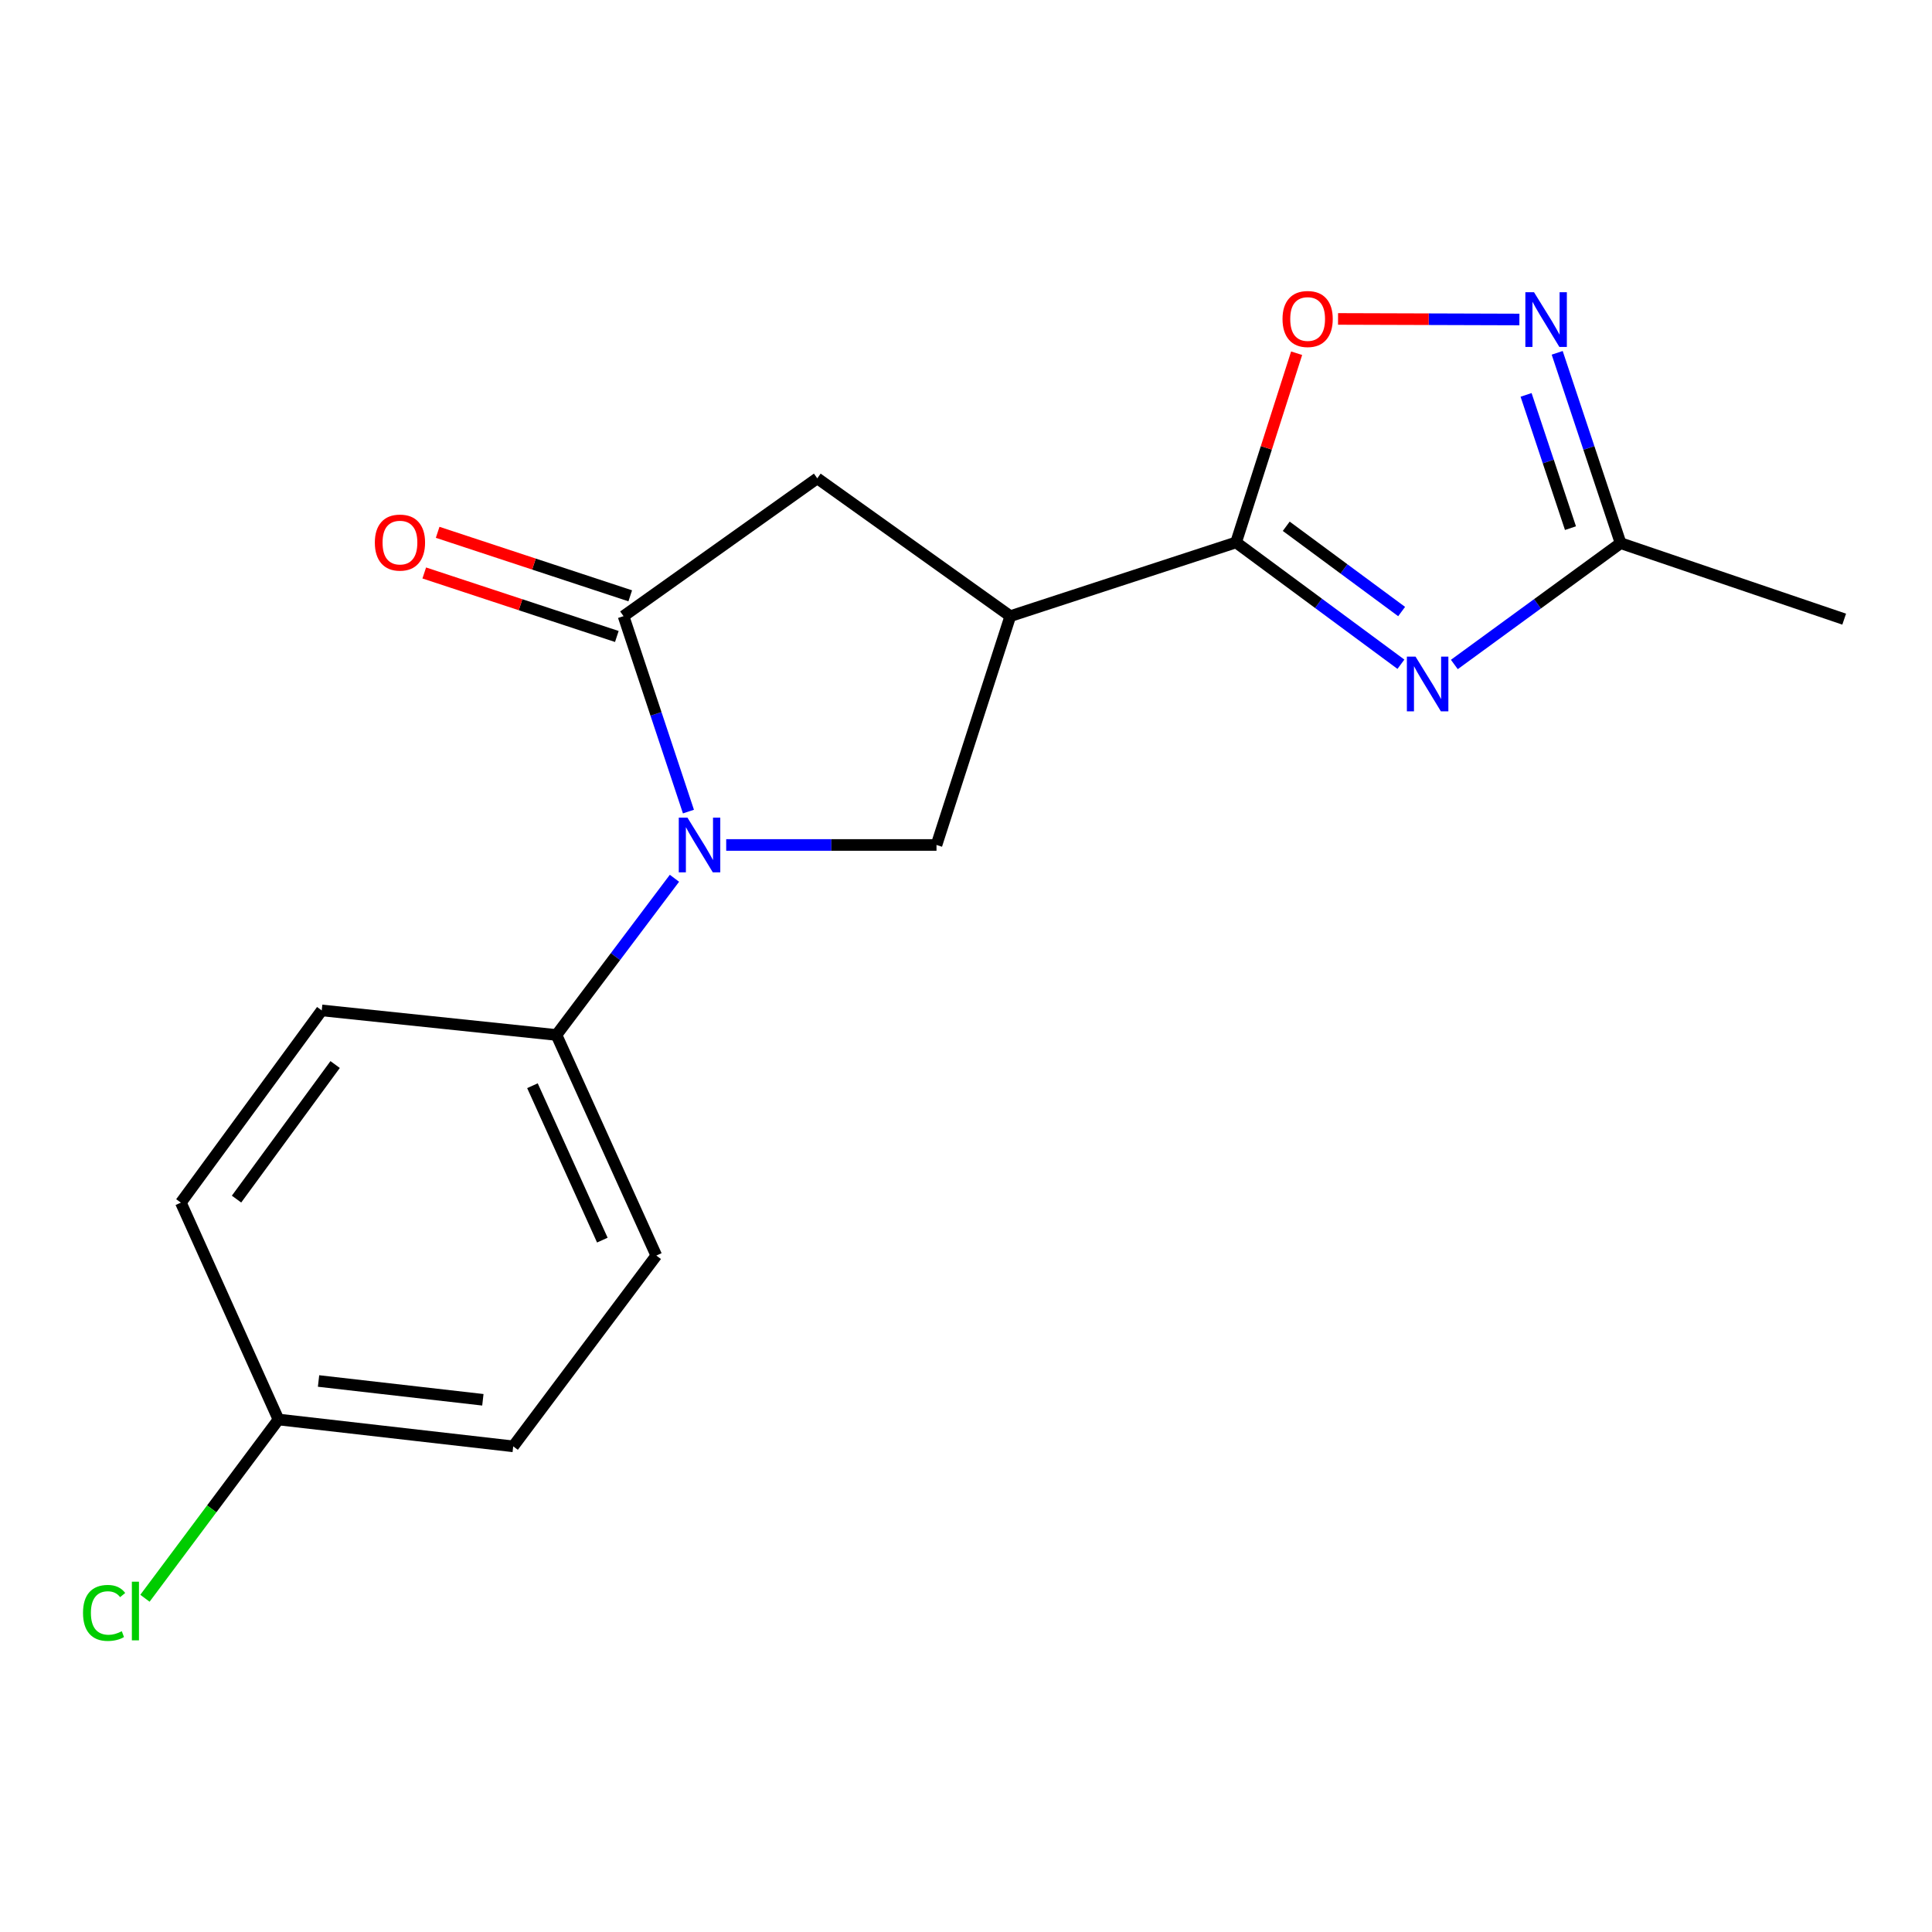 <?xml version='1.0' encoding='iso-8859-1'?>
<svg version='1.1' baseProfile='full'
              xmlns='http://www.w3.org/2000/svg'
                      xmlns:rdkit='http://www.rdkit.org/xml'
                      xmlns:xlink='http://www.w3.org/1999/xlink'
                  xml:space='preserve'
width='1000px' height='1000px' viewBox='0 0 1000 1000'>
<!-- END OF HEADER -->
<rect style='opacity:1.0;fill:#FFFFFF;stroke:none' width='1000' height='1000' x='0' y='0'> </rect>
<path class='bond-2' d='M 356.336,420.074 L 339.539,369.496' style='fill:none;fill-rule:evenodd;stroke:#0000FF;stroke-width:6px;stroke-linecap:butt;stroke-linejoin:miter;stroke-opacity:1' />
<path class='bond-2' d='M 339.539,369.496 L 322.743,318.919' style='fill:none;fill-rule:evenodd;stroke:#000000;stroke-width:6px;stroke-linecap:butt;stroke-linejoin:miter;stroke-opacity:1' />
<path class='bond-4' d='M 375.88,437.354 L 430.306,437.354' style='fill:none;fill-rule:evenodd;stroke:#0000FF;stroke-width:6px;stroke-linecap:butt;stroke-linejoin:miter;stroke-opacity:1' />
<path class='bond-4' d='M 430.306,437.354 L 484.732,437.354' style='fill:none;fill-rule:evenodd;stroke:#000000;stroke-width:6px;stroke-linecap:butt;stroke-linejoin:miter;stroke-opacity:1' />
<path class='bond-9' d='M 349.096,454.591 L 318.562,495.145' style='fill:none;fill-rule:evenodd;stroke:#0000FF;stroke-width:6px;stroke-linecap:butt;stroke-linejoin:miter;stroke-opacity:1' />
<path class='bond-9' d='M 318.562,495.145 L 288.029,535.699' style='fill:none;fill-rule:evenodd;stroke:#000000;stroke-width:6px;stroke-linecap:butt;stroke-linejoin:miter;stroke-opacity:1' />
<path class='bond-0' d='M 725.113,343.812 L 682.451,312.285' style='fill:none;fill-rule:evenodd;stroke:#0000FF;stroke-width:6px;stroke-linecap:butt;stroke-linejoin:miter;stroke-opacity:1' />
<path class='bond-0' d='M 682.451,312.285 L 639.789,280.757' style='fill:none;fill-rule:evenodd;stroke:#000000;stroke-width:6px;stroke-linecap:butt;stroke-linejoin:miter;stroke-opacity:1' />
<path class='bond-0' d='M 725.483,316.534 L 695.62,294.465' style='fill:none;fill-rule:evenodd;stroke:#0000FF;stroke-width:6px;stroke-linecap:butt;stroke-linejoin:miter;stroke-opacity:1' />
<path class='bond-0' d='M 695.62,294.465 L 665.757,272.396' style='fill:none;fill-rule:evenodd;stroke:#000000;stroke-width:6px;stroke-linecap:butt;stroke-linejoin:miter;stroke-opacity:1' />
<path class='bond-7' d='M 752.766,343.934 L 795.792,312.536' style='fill:none;fill-rule:evenodd;stroke:#0000FF;stroke-width:6px;stroke-linecap:butt;stroke-linejoin:miter;stroke-opacity:1' />
<path class='bond-7' d='M 795.792,312.536 L 838.818,281.139' style='fill:none;fill-rule:evenodd;stroke:#000000;stroke-width:6px;stroke-linecap:butt;stroke-linejoin:miter;stroke-opacity:1' />
<path class='bond-1' d='M 639.789,280.757 L 522.93,318.919' style='fill:none;fill-rule:evenodd;stroke:#000000;stroke-width:6px;stroke-linecap:butt;stroke-linejoin:miter;stroke-opacity:1' />
<path class='bond-6' d='M 639.789,280.757 L 655.461,231.793' style='fill:none;fill-rule:evenodd;stroke:#000000;stroke-width:6px;stroke-linecap:butt;stroke-linejoin:miter;stroke-opacity:1' />
<path class='bond-6' d='M 655.461,231.793 L 671.134,182.828' style='fill:none;fill-rule:evenodd;stroke:#FF0000;stroke-width:6px;stroke-linecap:butt;stroke-linejoin:miter;stroke-opacity:1' />
<path class='bond-8' d='M 322.743,318.919 L 423.021,247.582' style='fill:none;fill-rule:evenodd;stroke:#000000;stroke-width:6px;stroke-linecap:butt;stroke-linejoin:miter;stroke-opacity:1' />
<path class='bond-10' d='M 326.213,308.397 L 276.373,291.962' style='fill:none;fill-rule:evenodd;stroke:#000000;stroke-width:6px;stroke-linecap:butt;stroke-linejoin:miter;stroke-opacity:1' />
<path class='bond-10' d='M 276.373,291.962 L 226.532,275.527' style='fill:none;fill-rule:evenodd;stroke:#FF0000;stroke-width:6px;stroke-linecap:butt;stroke-linejoin:miter;stroke-opacity:1' />
<path class='bond-10' d='M 319.274,329.44 L 269.433,313.005' style='fill:none;fill-rule:evenodd;stroke:#000000;stroke-width:6px;stroke-linecap:butt;stroke-linejoin:miter;stroke-opacity:1' />
<path class='bond-10' d='M 269.433,313.005 L 219.593,296.571' style='fill:none;fill-rule:evenodd;stroke:#FF0000;stroke-width:6px;stroke-linecap:butt;stroke-linejoin:miter;stroke-opacity:1' />
<path class='bond-3' d='M 522.93,318.919 L 484.732,437.354' style='fill:none;fill-rule:evenodd;stroke:#000000;stroke-width:6px;stroke-linecap:butt;stroke-linejoin:miter;stroke-opacity:1' />
<path class='bond-18' d='M 522.93,318.919 L 423.021,247.582' style='fill:none;fill-rule:evenodd;stroke:#000000;stroke-width:6px;stroke-linecap:butt;stroke-linejoin:miter;stroke-opacity:1' />
<path class='bond-5' d='M 786.437,165.369 L 739.504,165.224' style='fill:none;fill-rule:evenodd;stroke:#0000FF;stroke-width:6px;stroke-linecap:butt;stroke-linejoin:miter;stroke-opacity:1' />
<path class='bond-5' d='M 739.504,165.224 L 692.57,165.079' style='fill:none;fill-rule:evenodd;stroke:#FF0000;stroke-width:6px;stroke-linecap:butt;stroke-linejoin:miter;stroke-opacity:1' />
<path class='bond-20' d='M 805.997,182.622 L 822.408,231.88' style='fill:none;fill-rule:evenodd;stroke:#0000FF;stroke-width:6px;stroke-linecap:butt;stroke-linejoin:miter;stroke-opacity:1' />
<path class='bond-20' d='M 822.408,231.88 L 838.818,281.139' style='fill:none;fill-rule:evenodd;stroke:#000000;stroke-width:6px;stroke-linecap:butt;stroke-linejoin:miter;stroke-opacity:1' />
<path class='bond-20' d='M 789.898,204.403 L 801.385,238.884' style='fill:none;fill-rule:evenodd;stroke:#0000FF;stroke-width:6px;stroke-linecap:butt;stroke-linejoin:miter;stroke-opacity:1' />
<path class='bond-20' d='M 801.385,238.884 L 812.873,273.365' style='fill:none;fill-rule:evenodd;stroke:#000000;stroke-width:6px;stroke-linecap:butt;stroke-linejoin:miter;stroke-opacity:1' />
<path class='bond-17' d='M 838.818,281.139 L 954.545,320.47' style='fill:none;fill-rule:evenodd;stroke:#000000;stroke-width:6px;stroke-linecap:butt;stroke-linejoin:miter;stroke-opacity:1' />
<path class='bond-11' d='M 288.029,535.699 L 339.707,649.875' style='fill:none;fill-rule:evenodd;stroke:#000000;stroke-width:6px;stroke-linecap:butt;stroke-linejoin:miter;stroke-opacity:1' />
<path class='bond-11' d='M 275.594,561.962 L 311.768,641.885' style='fill:none;fill-rule:evenodd;stroke:#000000;stroke-width:6px;stroke-linecap:butt;stroke-linejoin:miter;stroke-opacity:1' />
<path class='bond-12' d='M 288.029,535.699 L 166.529,522.983' style='fill:none;fill-rule:evenodd;stroke:#000000;stroke-width:6px;stroke-linecap:butt;stroke-linejoin:miter;stroke-opacity:1' />
<path class='bond-14' d='M 339.707,649.875 L 265.637,748.626' style='fill:none;fill-rule:evenodd;stroke:#000000;stroke-width:6px;stroke-linecap:butt;stroke-linejoin:miter;stroke-opacity:1' />
<path class='bond-15' d='M 166.529,522.983 L 93.616,622.485' style='fill:none;fill-rule:evenodd;stroke:#000000;stroke-width:6px;stroke-linecap:butt;stroke-linejoin:miter;stroke-opacity:1' />
<path class='bond-15' d='M 173.465,551.005 L 122.426,620.657' style='fill:none;fill-rule:evenodd;stroke:#000000;stroke-width:6px;stroke-linecap:butt;stroke-linejoin:miter;stroke-opacity:1' />
<path class='bond-13' d='M 144.137,734.728 L 93.616,622.485' style='fill:none;fill-rule:evenodd;stroke:#000000;stroke-width:6px;stroke-linecap:butt;stroke-linejoin:miter;stroke-opacity:1' />
<path class='bond-16' d='M 144.137,734.728 L 109.581,780.992' style='fill:none;fill-rule:evenodd;stroke:#000000;stroke-width:6px;stroke-linecap:butt;stroke-linejoin:miter;stroke-opacity:1' />
<path class='bond-16' d='M 109.581,780.992 L 75.025,827.256' style='fill:none;fill-rule:evenodd;stroke:#00CC00;stroke-width:6px;stroke-linecap:butt;stroke-linejoin:miter;stroke-opacity:1' />
<path class='bond-19' d='M 144.137,734.728 L 265.637,748.626' style='fill:none;fill-rule:evenodd;stroke:#000000;stroke-width:6px;stroke-linecap:butt;stroke-linejoin:miter;stroke-opacity:1' />
<path class='bond-19' d='M 164.88,714.798 L 249.93,724.527' style='fill:none;fill-rule:evenodd;stroke:#000000;stroke-width:6px;stroke-linecap:butt;stroke-linejoin:miter;stroke-opacity:1' />
<path  class='atom-0' d='M 355.814 423.194
L 365.094 438.194
Q 366.014 439.674, 367.494 442.354
Q 368.974 445.034, 369.054 445.194
L 369.054 423.194
L 372.814 423.194
L 372.814 451.514
L 368.934 451.514
L 358.974 435.114
Q 357.814 433.194, 356.574 430.994
Q 355.374 428.794, 355.014 428.114
L 355.014 451.514
L 351.334 451.514
L 351.334 423.194
L 355.814 423.194
' fill='#0000FF'/>
<path  class='atom-1' d='M 732.675 339.867
L 741.955 354.867
Q 742.875 356.347, 744.355 359.027
Q 745.835 361.707, 745.915 361.867
L 745.915 339.867
L 749.675 339.867
L 749.675 368.187
L 745.795 368.187
L 735.835 351.787
Q 734.675 349.867, 733.435 347.667
Q 732.235 345.467, 731.875 344.787
L 731.875 368.187
L 728.195 368.187
L 728.195 339.867
L 732.675 339.867
' fill='#0000FF'/>
<path  class='atom-6' d='M 794.003 151.252
L 803.283 166.252
Q 804.203 167.732, 805.683 170.412
Q 807.163 173.092, 807.243 173.252
L 807.243 151.252
L 811.003 151.252
L 811.003 179.572
L 807.123 179.572
L 797.163 163.172
Q 796.003 161.252, 794.763 159.052
Q 793.563 156.852, 793.203 156.172
L 793.203 179.572
L 789.523 179.572
L 789.523 151.252
L 794.003 151.252
' fill='#0000FF'/>
<path  class='atom-7' d='M 663.83 165.11
Q 663.83 158.31, 667.19 154.51
Q 670.55 150.71, 676.83 150.71
Q 683.11 150.71, 686.47 154.51
Q 689.83 158.31, 689.83 165.11
Q 689.83 171.99, 686.43 175.91
Q 683.03 179.79, 676.83 179.79
Q 670.59 179.79, 667.19 175.91
Q 663.83 172.03, 663.83 165.11
M 676.83 176.59
Q 681.15 176.59, 683.47 173.71
Q 685.83 170.79, 685.83 165.11
Q 685.83 159.55, 683.47 156.75
Q 681.15 153.91, 676.83 153.91
Q 672.51 153.91, 670.15 156.71
Q 667.83 159.51, 667.83 165.11
Q 667.83 170.83, 670.15 173.71
Q 672.51 176.59, 676.83 176.59
' fill='#FF0000'/>
<path  class='atom-11' d='M 194.016 280.837
Q 194.016 274.037, 197.376 270.237
Q 200.736 266.437, 207.016 266.437
Q 213.296 266.437, 216.656 270.237
Q 220.016 274.037, 220.016 280.837
Q 220.016 287.717, 216.616 291.637
Q 213.216 295.517, 207.016 295.517
Q 200.776 295.517, 197.376 291.637
Q 194.016 287.757, 194.016 280.837
M 207.016 292.317
Q 211.336 292.317, 213.656 289.437
Q 216.016 286.517, 216.016 280.837
Q 216.016 275.277, 213.656 272.477
Q 211.336 269.637, 207.016 269.637
Q 202.696 269.637, 200.336 272.437
Q 198.016 275.237, 198.016 280.837
Q 198.016 286.557, 200.336 289.437
Q 202.696 292.317, 207.016 292.317
' fill='#FF0000'/>
<path  class='atom-17' d='M 42.971 834.841
Q 42.971 827.801, 46.251 824.121
Q 49.571 820.401, 55.851 820.401
Q 61.691 820.401, 64.811 824.521
L 62.171 826.681
Q 59.891 823.681, 55.851 823.681
Q 51.571 823.681, 49.291 826.561
Q 47.051 829.401, 47.051 834.841
Q 47.051 840.441, 49.371 843.321
Q 51.731 846.201, 56.291 846.201
Q 59.411 846.201, 63.051 844.321
L 64.171 847.321
Q 62.691 848.281, 60.451 848.841
Q 58.211 849.401, 55.731 849.401
Q 49.571 849.401, 46.251 845.641
Q 42.971 841.881, 42.971 834.841
' fill='#00CC00'/>
<path  class='atom-17' d='M 68.251 818.681
L 71.931 818.681
L 71.931 849.041
L 68.251 849.041
L 68.251 818.681
' fill='#00CC00'/>
</svg>
